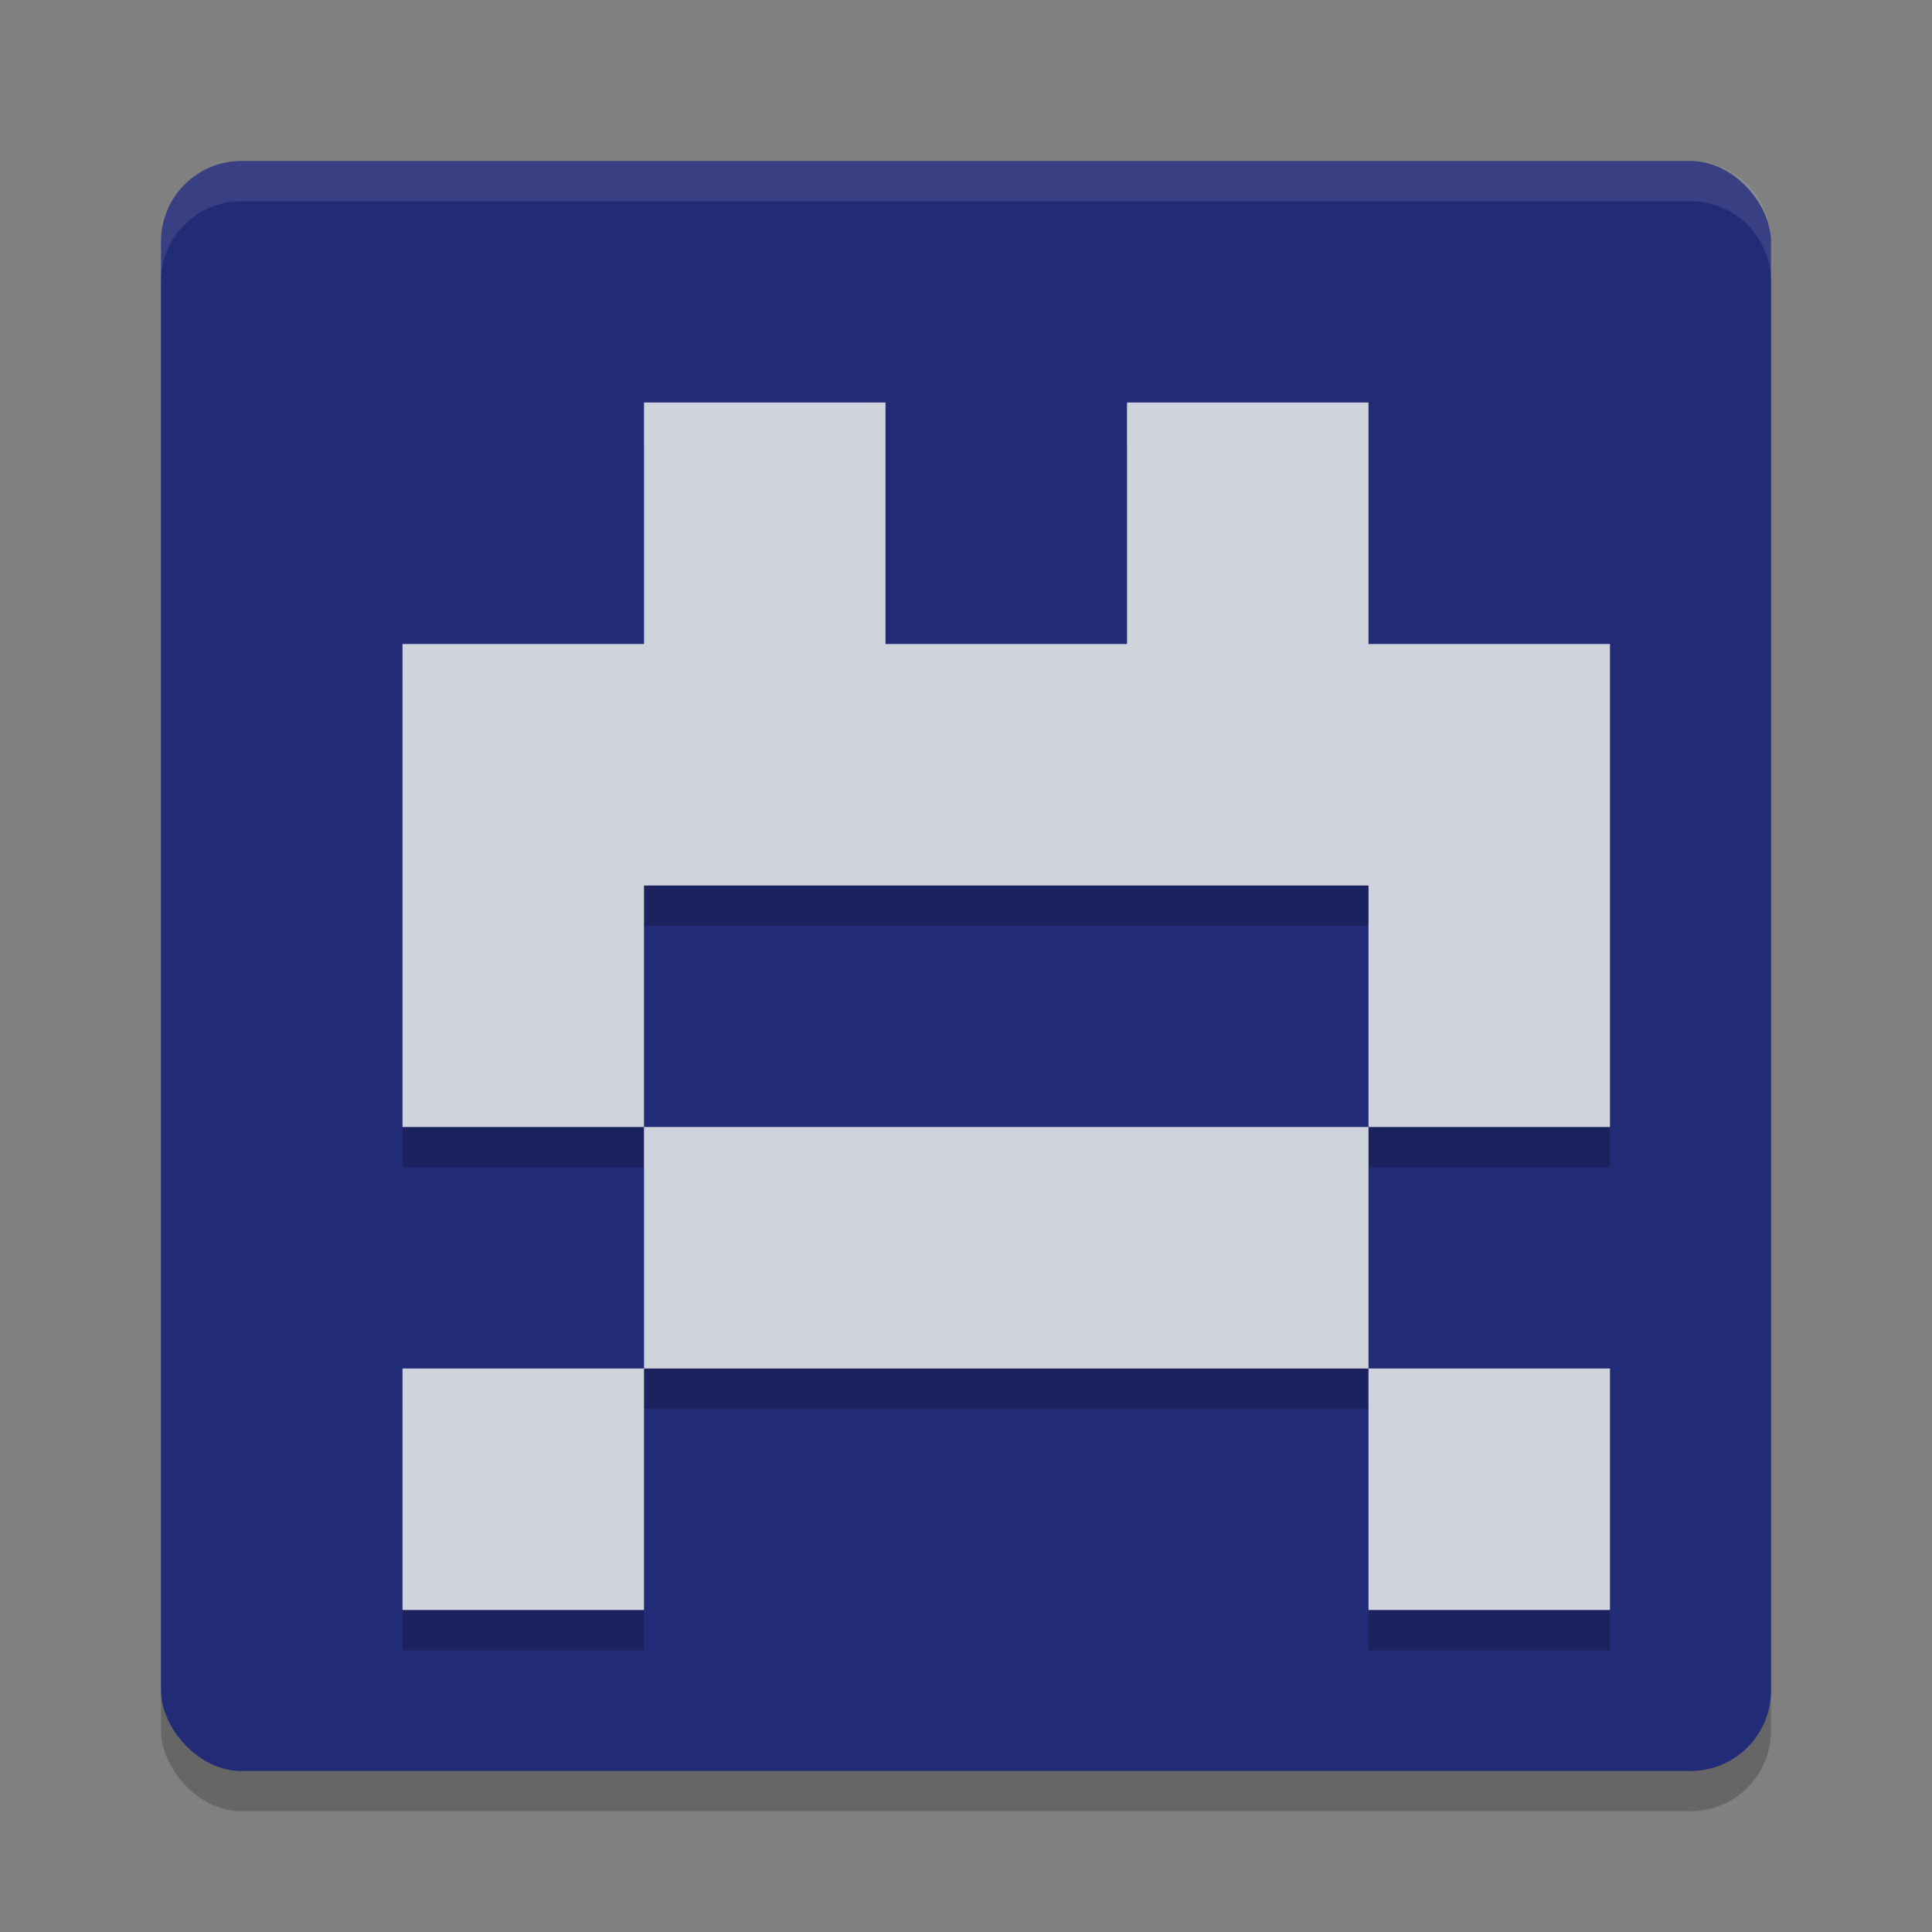 <svg width="24" height="24" version="1.1" xmlns="http://www.w3.org/2000/svg">
 <rect width="100%" height="100%" fill="#808080" stroke="none"/>
 <g transform="translate(1,1)">
  <rect x="1" y="1.5" width="20" height="20" rx="1" ry="1" style="opacity:.2"/>
  <rect x="1" y="1" width="20" height="20" rx="1" ry="1" style="fill:#222b76"/>
  <path d="m2 1c-0.554 0-1 0.446-1 1v0.5c0-0.554 0.446-1 1-1h18c0.554 0 1 0.446 1 1v-0.5c0-0.554-0.446-1-1-1z" style="fill:#ffffff;opacity:.1"/>
  <path d="m7 4.5v3h-3v6h3v-3h9v3h3v-6h-3v-3h-3v3h-3v-3zm9 9h-9v3h9zm0 3v3h3v-3zm-9 0h-3v3h3z" style="opacity:.2"/>
  <path d="m7 4v3h-3v6h3v-3h9v3h3v-6h-3v-3h-3v3h-3v-3zm9 9h-9v3h9zm0 3v3h3v-3zm-9 0h-3v3h3z" style="fill:#cfd3db"/>
 </g>
</svg>
